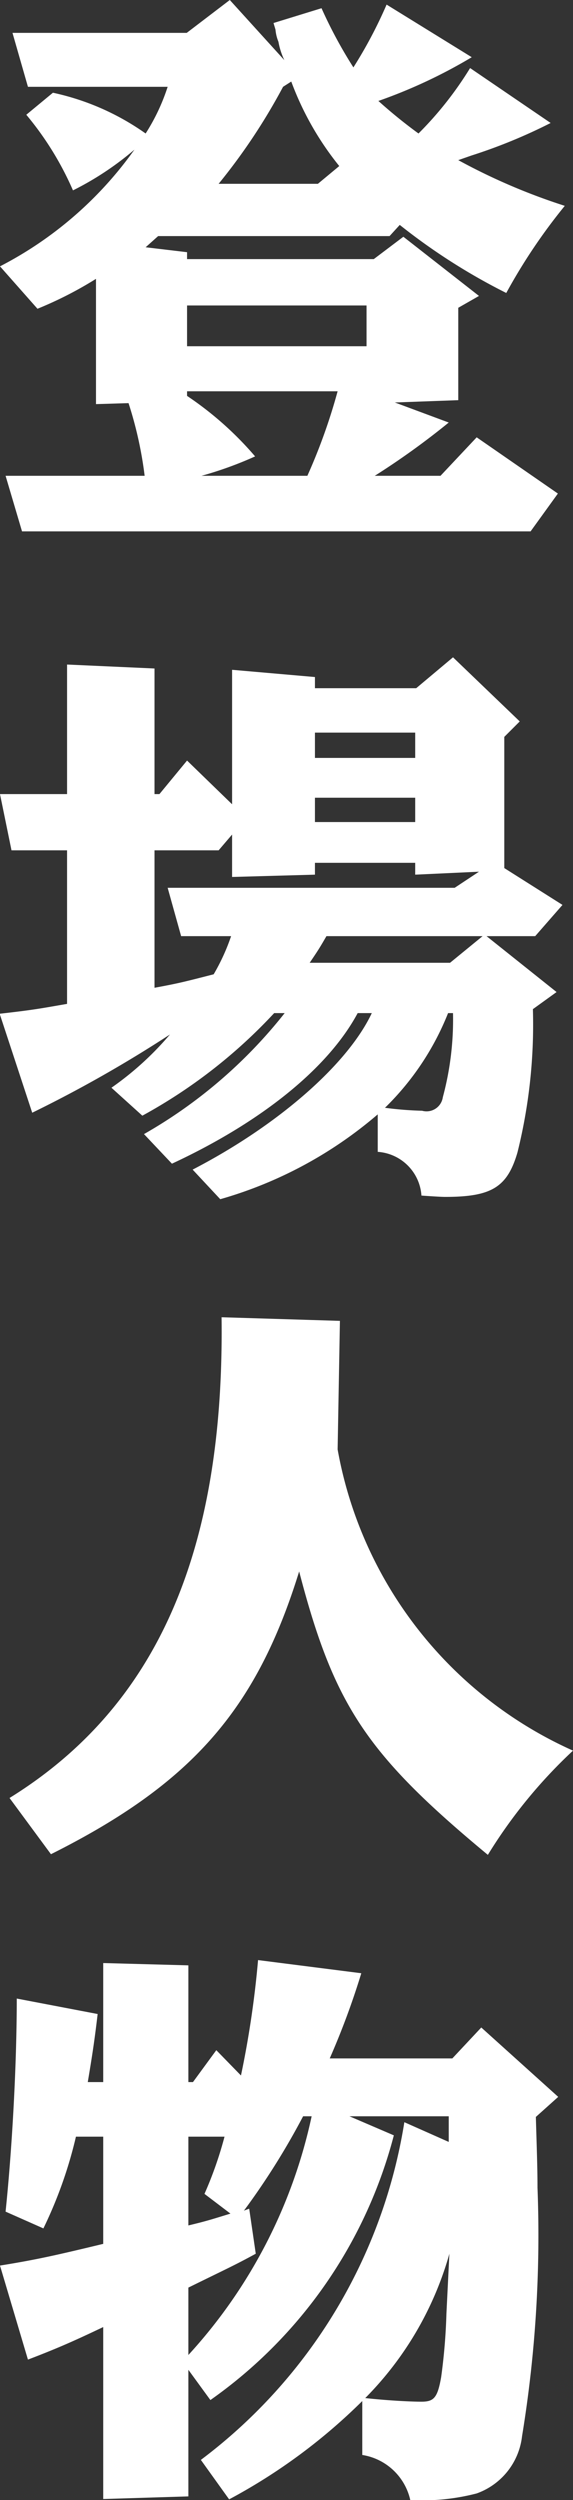 <svg xmlns="http://www.w3.org/2000/svg" width="17.43" height="76.03" viewBox="0 0 17.43 76.03"><rect x="0" y="0" width="17.43" height="76.03" fill="#333333" stroke="none"/><defs><style>.cls-1{fill:#fff;fill-rule:evenodd}</style></defs><path id="menu_txt_chara_w.svg" class="cls-1" d="M2098.21 1316.71a9.467 9.467 0 0 1 1.42 2.3 9.173 9.173 0 0 0 1.87-1.24 11.449 11.449 0 0 1-4.09 3.55l1.14 1.29a11.525 11.525 0 0 0 1.78-.91v3.81l.99-.03a11.871 11.871 0 0 1 .49 2.21h-4.23l.5 1.69h15.47l.83-1.15-2.47-1.71-1.1 1.17h-2a23.287 23.287 0 0 0 2.25-1.62l-1.64-.61 1.93-.07v-2.81l.63-.36-2.3-1.8-.9.68h-5.68v-.21l-1.26-.15.38-.34h7.04l.31-.34a18.513 18.513 0 0 0 3.24 2.07 17.33 17.33 0 0 1 1.78-2.65 18.573 18.573 0 0 1-3.24-1.39l.4-.14a16.188 16.188 0 0 0 2.41-.99l-2.45-1.67a10.737 10.737 0 0 1-1.57 1.99 15.266 15.266 0 0 1-1.22-.99 15.549 15.549 0 0 0 2.84-1.33l-2.59-1.6a13.732 13.732 0 0 1-1.01 1.91 13.916 13.916 0 0 1-.97-1.8l-1.46.45.06.2a1.252 1.252 0 0 0 .09.37 2.164 2.164 0 0 0 .18.56l-1.66-1.83-1.31 1h-5.3l.47 1.64h4.25a6.093 6.093 0 0 1-.67 1.42 7.657 7.657 0 0 0-2.82-1.24zm5.33 10.98a11.279 11.279 0 0 0 1.63-.59 10.174 10.174 0 0 0-2.07-1.84v-.14h4.58a17.59 17.59 0 0 1-.92 2.57h-3.22zm-.44-3.94v-1.24h5.46v1.24h-5.46zm.96-4.94a18.174 18.174 0 0 0 1.96-2.95l.25-.16a9.127 9.127 0 0 0 1.46 2.57l-.65.54h-3.02zm-6.65 18.56l.35 1.71h1.69v4.67c-.81.14-.99.18-2.05.3l.99 3.01a38.832 38.832 0 0 0 4.19-2.38 9.358 9.358 0 0 1-1.78 1.62l.94.85a15.8 15.8 0 0 0 4.01-3.12h.32a14.751 14.751 0 0 1-4.28 3.68l.85.9c2.71-1.26 4.75-2.9 5.65-4.58h.43c-.75 1.59-2.9 3.44-5.45 4.76l.84.9a12.686 12.686 0 0 0 4.79-2.58v1.14a1.43 1.43 0 0 1 1.33 1.33c.29.02.6.04.72.04 1.41 0 1.89-.29 2.2-1.35a16.106 16.106 0 0 0 .47-4.36l.72-.52-2.13-1.7h1.48l.83-.95-1.77-1.12v-3.99l.47-.47-2.03-1.95-1.12.94h-3.08v-.34l-2.52-.22v4.09l-1.37-1.33-.84 1.02h-.15v-3.82l-2.66-.12v3.94h-2.04zm7.03 4.32a6.315 6.315 0 0 1-.53 1.16c-.9.23-1.04.27-1.8.41v-4.18h1.95l.41-.48v1.29l2.52-.07v-.36h3.05v.36l1.94-.09-.74.49h-8.73l.41 1.47h1.52zm2.39.81c.25-.37.29-.43.51-.81h4.75l-.99.81h-4.27zm.16-4.28v-.74h3.05v.74h-3.05zm0-1.95v-.77h3.05v.77h-3.05zm4.2 7.76a9.076 9.076 0 0 1-.31 2.56.5.5 0 0 1-.63.41 10.454 10.454 0 0 1-1.13-.09 8.305 8.305 0 0 0 1.92-2.88h.15zm-7.04 9.25c.09 7.15-1.98 11.85-6.45 14.62l1.26 1.71c4.27-2.14 6.25-4.39 7.55-8.6 1.06 4.07 2.05 5.56 5.74 8.62a15.177 15.177 0 0 1 2.59-3.17 12.435 12.435 0 0 1-7.16-9.16l.07-3.91zm-3.6 24.92v3.26c-1.41.34-2.02.48-3.14.66l.85 2.86c.97-.37 1.49-.61 2.29-.99v5.23l2.59-.08v-3.85l.67.92a14.228 14.228 0 0 0 5.58-8.05l-1.35-.58h3.02v.78l-1.35-.6a15.987 15.987 0 0 1-6.19 10.27l.86 1.2a17.372 17.372 0 0 0 4.05-2.99v1.64a1.781 1.781 0 0 1 1.46 1.37 6.56 6.56 0 0 0 2.02-.2 2.1 2.1 0 0 0 1.38-1.74 37.805 37.805 0 0 0 .47-7.56c0-.58-.02-1.12-.05-2.15l.68-.61-2.34-2.11-.88.94h-3.73a23.558 23.558 0 0 0 .96-2.59l-3.14-.4a29.6 29.6 0 0 1-.52 3.51l-.75-.77-.71.97h-.14v-3.55l-2.59-.07v3.62h-.47c.12-.72.2-1.21.3-2.07l-2.46-.47c0 1.93-.13 4.45-.34 6.48l1.15.51a13.256 13.256 0 0 0 .99-2.79h.83zm3.69 0a11.614 11.614 0 0 1-.61 1.74l.79.6c-.65.2-.74.23-1.28.36v-2.7h1.1zm2.65-.62a15.554 15.554 0 0 1-3.75 7.26v-2.05c1.22-.6 1.39-.67 2.05-1.03l-.2-1.37-.16.06a22.079 22.079 0 0 0 1.8-2.87h.26zm1.63 8.57a10.131 10.131 0 0 0 2.56-4.39l-.09 1.82a17.769 17.769 0 0 1-.16 1.93c-.11.63-.22.75-.6.75-.3 0-.97-.03-1.71-.11z" transform="translate(-2097.41 -1313.22)"/></svg>